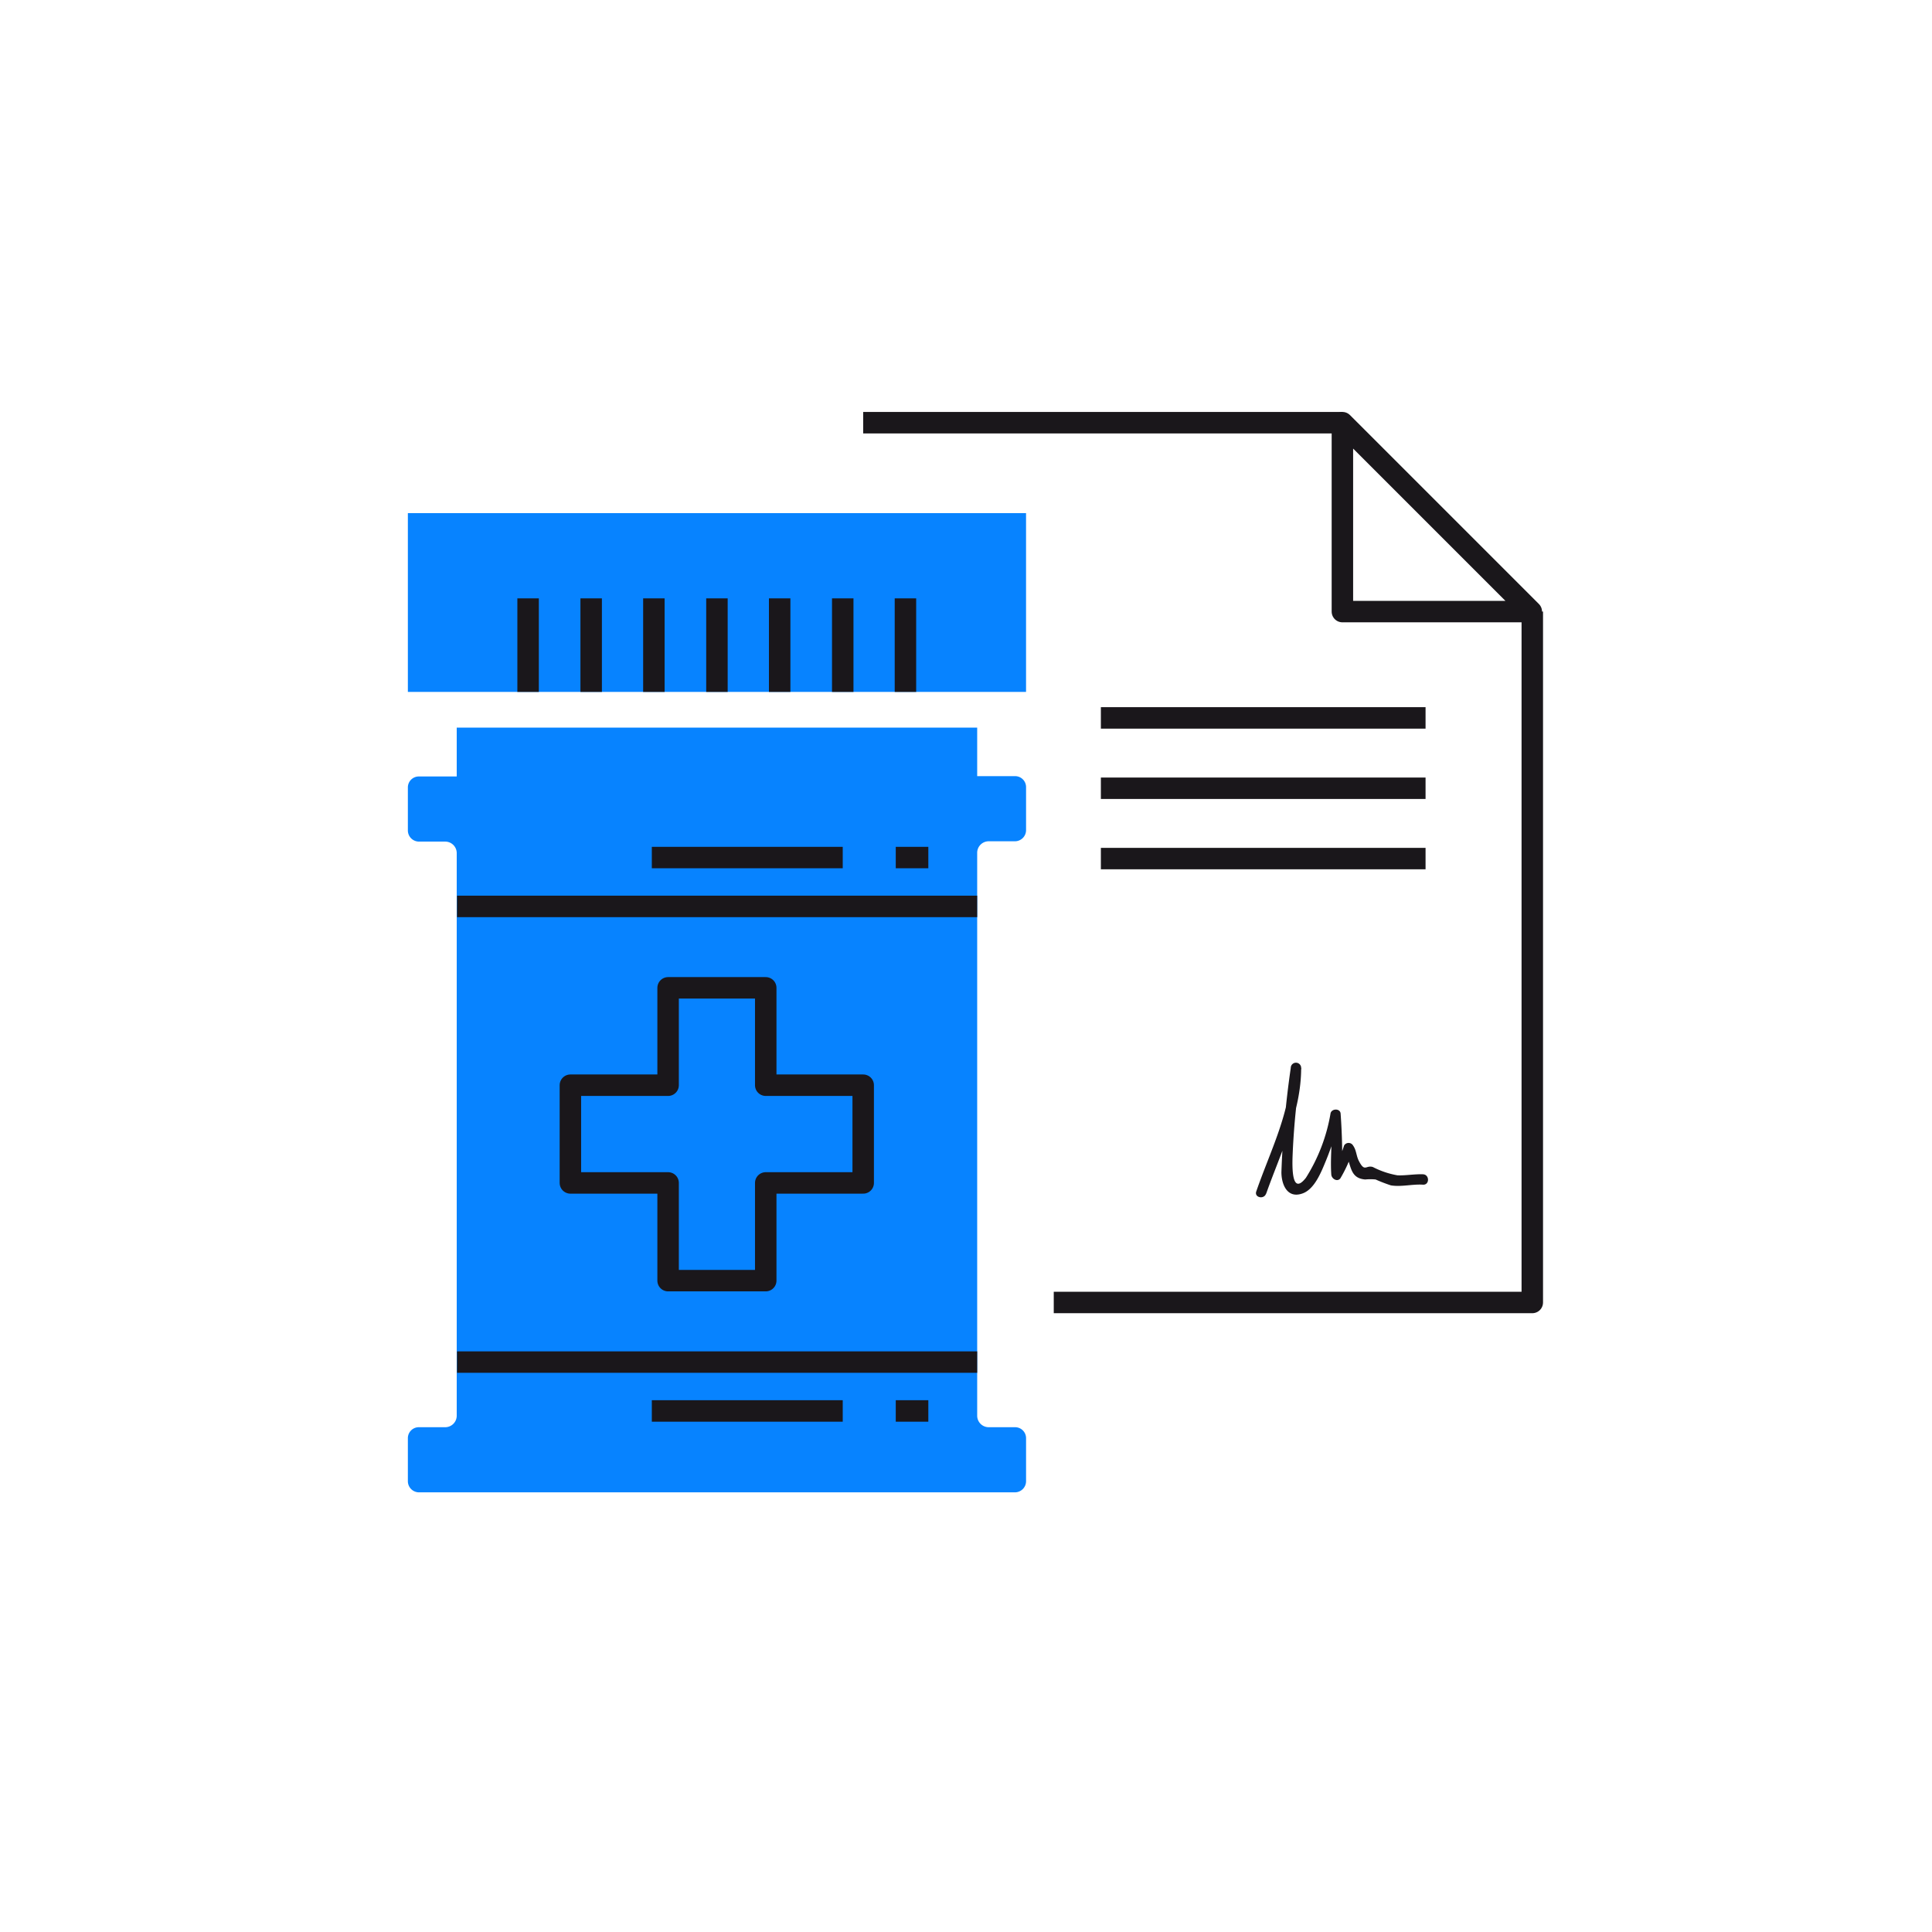 <svg id="icon_pharma" xmlns="http://www.w3.org/2000/svg" width="90" height="90" viewBox="0 0 90 90">
  <rect id="Rettangolo_544" data-name="Rettangolo 544" width="90" height="90" fill="none"/>
  <g id="icon_pharma-2" data-name="icon_pharma" transform="translate(19 19.69)">
    <rect id="Rettangolo_117" data-name="Rettangolo 117" width="28.797" height="8.329" transform="translate(0 4.213)" fill="#0783ff"/>
    <path id="Tracciato_141" data-name="Tracciato 141" d="M27.054,93.795h1.227a.52.52,0,0,0,.517-.517v-2a.51.51,0,0,0-.517-.517H26.521V88.5H2.276v2.276H.517A.51.51,0,0,0,0,91.293v2a.52.52,0,0,0,.517.517H1.743a.537.537,0,0,1,.533.533v26.214a.537.537,0,0,1-.533.533H.517a.51.51,0,0,0-.517.517v2a.52.52,0,0,0,.517.517H28.281a.52.52,0,0,0,.517-.517v-2a.51.51,0,0,0-.517-.517H27.054a.537.537,0,0,1-.533-.533V94.327A.537.537,0,0,1,27.054,93.795Z" transform="translate(0 -74.295)" fill="#0783ff"/>
    <line id="Linea_70" data-name="Linea 70" x1="24.229" transform="translate(2.292 43.761)" fill="none" stroke="#1a171b" stroke-linejoin="round" stroke-miterlimit="10" stroke-width="1"/>
    <line id="Linea_71" data-name="Linea 71" x2="24.229" transform="translate(2.292 22.534)" fill="none" stroke="#1a171b" stroke-linejoin="round" stroke-miterlimit="10" stroke-width="1"/>
    <path id="Tracciato_142" data-name="Tracciato 142" d="M60.54,168.136H56V163.6H51.452v4.536H46.9v4.552h4.552v4.552H56v-4.552H60.54Zm0,0" transform="translate(-39.329 -137.273)" fill="none" stroke="#1a171b" stroke-linecap="round" stroke-linejoin="round" stroke-miterlimit="10" stroke-width="1"/>
    <g id="Raggruppa_130" data-name="Raggruppa 130" transform="translate(5.601 8.184)">
      <line id="Linea_72" data-name="Linea 72" y2="4.358" fill="none" stroke="#1a171b" stroke-linejoin="round" stroke-miterlimit="10" stroke-width="1"/>
      <line id="Linea_73" data-name="Linea 73" y2="4.358" transform="translate(2.938)" fill="none" stroke="#1a171b" stroke-linejoin="round" stroke-miterlimit="10" stroke-width="1"/>
      <line id="Linea_74" data-name="Linea 74" y2="4.358" transform="translate(5.859)" fill="none" stroke="#1a171b" stroke-linejoin="round" stroke-miterlimit="10" stroke-width="1"/>
      <line id="Linea_75" data-name="Linea 75" y2="4.358" transform="translate(8.797)" fill="none" stroke="#1a171b" stroke-linejoin="round" stroke-miterlimit="10" stroke-width="1"/>
      <line id="Linea_76" data-name="Linea 76" y2="4.358" transform="translate(11.719)" fill="none" stroke="#1a171b" stroke-linejoin="round" stroke-miterlimit="10" stroke-width="1"/>
      <line id="Linea_77" data-name="Linea 77" y2="4.358" transform="translate(14.657)" fill="none" stroke="#1a171b" stroke-linejoin="round" stroke-miterlimit="10" stroke-width="1"/>
      <line id="Linea_78" data-name="Linea 78" y2="4.358" transform="translate(17.578)" fill="none" stroke="#1a171b" stroke-linejoin="round" stroke-miterlimit="10" stroke-width="1"/>
    </g>
    <line id="Linea_79" data-name="Linea 79" x2="8.894" transform="translate(11.364 20.258)" fill="none" stroke="#1a171b" stroke-linejoin="round" stroke-miterlimit="10" stroke-width="1"/>
    <line id="Linea_80" data-name="Linea 80" x2="1.517" transform="translate(22.728 20.258)" fill="none" stroke="#1a171b" stroke-linejoin="round" stroke-miterlimit="10" stroke-width="1"/>
    <line id="Linea_81" data-name="Linea 81" x2="8.894" transform="translate(11.364 46.037)" fill="none" stroke="#1a171b" stroke-linejoin="round" stroke-miterlimit="10" stroke-width="1"/>
    <line id="Linea_82" data-name="Linea 82" x2="1.517" transform="translate(22.728 46.037)" fill="none" stroke="#1a171b" stroke-linejoin="round" stroke-miterlimit="10" stroke-width="1"/>
    <g id="Raggruppa_133" data-name="Raggruppa 133" transform="translate(21.21)">
      <line id="Linea_83" data-name="Linea 83" x2="22.324" fill="none" stroke="#1a171b" stroke-linejoin="round" stroke-miterlimit="10" stroke-width="1"/>
      <path id="Tracciato_143" data-name="Tracciato 143" d="M208.692,55V87.187H186.4" transform="translate(-177.522 -46.203)" fill="none" stroke="#1a171b" stroke-linejoin="round" stroke-miterlimit="10" stroke-width="1"/>
      <g id="Raggruppa_132" data-name="Raggruppa 132" transform="translate(18.304 29.82)">
        <g id="Raggruppa_131" data-name="Raggruppa 131">
          <path id="Tracciato_144" data-name="Tracciato 144" d="M245.261,191.333c.678-1.921,1.63-3.793,1.63-5.859a.242.242,0,0,0-.484,0,44.161,44.161,0,0,0-.436,4.859c0,.549.258,1.227.952,1,.581-.178.9-1,1.114-1.517a14.018,14.018,0,0,0,.678-2.115h-.468c.145.92-.016,1.84.048,2.744.016.194.274.355.42.178a6.2,6.2,0,0,0,.581-1.291h-.42c.387.549.194,1.275,1,1.34a2.427,2.427,0,0,1,.484,0,7.243,7.243,0,0,0,.71.274c.484.081,1-.065,1.5-.032.307.016.307-.468,0-.484-.4-.016-.807.065-1.194.048a4,4,0,0,1-1.146-.387c-.323-.1-.371.258-.646-.274-.129-.242-.113-.5-.274-.726a.242.242,0,0,0-.42,0,6.069,6.069,0,0,1-.517,1.195c.145.065.274.113.42.178a28.343,28.343,0,0,0-.065-2.873c-.032-.242-.42-.226-.468,0a8.175,8.175,0,0,1-1.146,3c-.743.952-.63-.807-.613-1.243a34.343,34.343,0,0,1,.4-3.858h-.484c0,2.018-.969,3.858-1.614,5.73-.113.291.355.4.452.113Z" transform="translate(-244.792 -185.237)" fill="#1a171b"/>
        </g>
      </g>
      <line id="Linea_84" data-name="Linea 84" x2="15.125" transform="translate(11.073 13.753)" fill="none" stroke="#1a171b" stroke-linejoin="round" stroke-miterlimit="10" stroke-width="1"/>
      <line id="Linea_85" data-name="Linea 85" x2="15.125" transform="translate(11.073 17.03)" fill="none" stroke="#1a171b" stroke-linejoin="round" stroke-miterlimit="10" stroke-width="1"/>
      <line id="Linea_86" data-name="Linea 86" x2="15.125" transform="translate(11.073 20.306)" fill="none" stroke="#1a171b" stroke-linejoin="round" stroke-miterlimit="10" stroke-width="1"/>
      <path id="Tracciato_145" data-name="Tracciato 145" d="M278.5,9.3h-8.8V.5Z" transform="translate(-247.376 -0.5)" fill="none" stroke="#1a171b" stroke-linejoin="round" stroke-miterlimit="10" stroke-width="1"/>
    </g>
  </g>
</svg>
